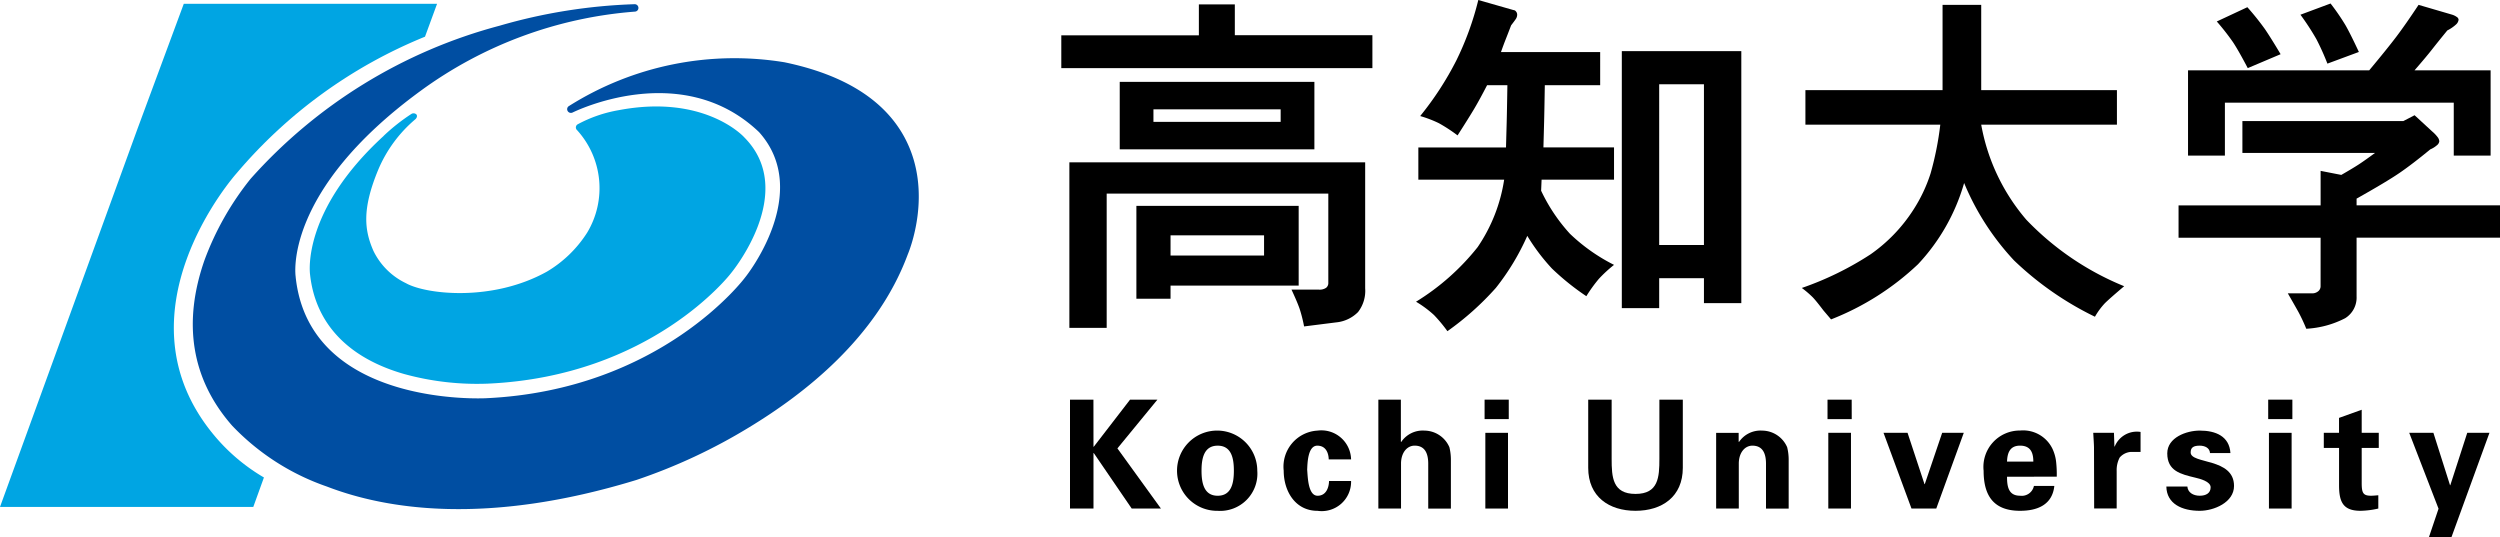 <svg xmlns="http://www.w3.org/2000/svg" xmlns:xlink="http://www.w3.org/1999/xlink" width="175" height="37.614" viewBox="0 0 175 37.614"><defs><clipPath id="a"><rect width="175" height="37.615" fill="none"/></clipPath></defs><g transform="translate(0 0)" clip-path="url(#a)"><path d="M18.475,33.638,17.73,35.7H0L9.618,9.25,12.864.483h17.73l-.843,2.3A34.1,34.1,0,0,0,16.57,12.334S7.783,22.141,15.042,30.75a13.179,13.179,0,0,0,3.433,2.888" transform="translate(0 -0.215)" fill="#00a5e3"/><path d="M44.221,15.486c-5.7,5.224-5.174,9.521-5.149,9.708.378,3.425,2.661,5.834,6.6,6.96a19.221,19.221,0,0,0,5.837.67c11.459-.511,16.968-7.652,17.022-7.724.038-.044,4.735-5.711.926-9.526-.1-.117-2.862-3.019-8.774-1.894a9.384,9.384,0,0,0-2.861.981.257.257,0,0,0-.142.193.253.253,0,0,0,.081.224,6.035,6.035,0,0,1,.705,7.18,8.433,8.433,0,0,1-2.821,2.728c-3.8,2.112-8.377,1.595-9.815.832A.225.225,0,0,0,45.8,25.8a4.851,4.851,0,0,1-2.29-2.263c-.626-1.426-.823-2.889.323-5.662a9.4,9.4,0,0,1,2.61-3.56c.1-.086.158-.245.066-.341a.287.287,0,0,0-.35-.025,13.531,13.531,0,0,0-1.939,1.532" transform="translate(-17.367 -5.969)" fill="#00a5e3"/><path d="M74.141,9.878c-1.41-2.638-4.242-4.417-8.417-5.284a21.714,21.714,0,0,0-15.1,3.072.254.254,0,0,0-.076.343.263.263,0,0,0,.337.105c.076-.035,7.644-3.812,13.066,1.376,3.761,4.215-.91,10.077-.957,10.133l-.014.017c-.054.077-5.9,7.9-18.136,8.47-.119.006-12.367.643-13.337-8.483,0-.007,0-.014,0-.021-.011-.056-.9-5.957,8.731-13A29.161,29.161,0,0,1,55.262,1.048.257.257,0,0,0,55.5.777a.261.261,0,0,0-.26-.248,38.224,38.224,0,0,0-9.463,1.507A35.544,35.544,0,0,0,28.352,12.751a20.31,20.31,0,0,0-3.218,5.67c-1.542,4.382-.948,8.34,1.928,11.613a16.645,16.645,0,0,0,6.624,4.257c4.15,1.6,11.211,2.75,21.686-.463a39.148,39.148,0,0,0,7.87-3.675c3.857-2.341,8.941-6.261,11.109-12.1.069-.168,1.834-4.346-.209-8.171" transform="translate(-10.81 -0.235)" fill="#004ea2"/><path d="M140.25,7.9h8.905v.879H140.25Zm-3.273,5.9h15.514v6.251a.417.417,0,0,1-.158.345.807.807,0,0,1-.5.125h-1.919q.409.88.566,1.335a10.069,10.069,0,0,1,.315,1.241l2.234-.282a2.488,2.488,0,0,0,1.542-.723,2.428,2.428,0,0,0,.5-1.665V11.611H134.365V23.2h2.612Zm18.6-11.088h-9.63V.555h-2.517V2.722H133.8V5.015h21.777Zm-4.06,3.266H137.89V10.7h13.626Zm-10.07,14.26h8.969V14.658h-11.36v6.5h2.391Zm0-3.518h6.546v1.413h-6.546Z" transform="translate(-59.509 -0.247)"/><path d="M195.542,5.9h3.133V17.15h-3.133ZM182.833,17.3a16.557,16.557,0,0,1-4.312,3.82,7.6,7.6,0,0,1,1.26.934,10.309,10.309,0,0,1,.937,1.129,19.984,19.984,0,0,0,3.391-3.03,16.714,16.714,0,0,0,2.2-3.643,13.918,13.918,0,0,0,1.728,2.289,17.608,17.608,0,0,0,2.406,1.934,10.393,10.393,0,0,1,.872-1.209,9.4,9.4,0,0,1,1.066-.983,12.746,12.746,0,0,1-3.085-2.176,12.1,12.1,0,0,1-2.018-3.014l.032-.773h5.071V10.316h-4.942q.032-1.192.048-1.789t.049-2.563h3.875V3.643h-6.944q.194-.548.323-.871t.388-1q.226-.291.323-.435a.544.544,0,0,0,.1-.306.344.344,0,0,0-.081-.226.232.232,0,0,0-.178-.1L182.881,0a20.721,20.721,0,0,1-1.55,4.255,21.9,21.9,0,0,1-2.519,3.868,8.232,8.232,0,0,1,1.308.5,11.073,11.073,0,0,1,1.308.855q.807-1.258,1.179-1.886t.888-1.628h1.421q-.032,2-.049,2.6t-.048,1.757h-6.136v2.256h6.007a11.418,11.418,0,0,1-1.857,4.723m12.709,2.176h3.133v1.741h2.616V3.579h-8.365V21.567h2.616Z" transform="translate(-79.399 0)"/><path d="M236.853,9h-9.441V6.579h9.6V.611h2.706V6.579h9.5V9h-9.5a14,14,0,0,0,3.163,6.659,19.832,19.832,0,0,0,6.844,4.648q-1.039.879-1.354,1.194a4.984,4.984,0,0,0-.692.942,22.077,22.077,0,0,1-5.664-3.942,18.037,18.037,0,0,1-3.493-5.419,13.893,13.893,0,0,1-3.226,5.685,18.8,18.8,0,0,1-6.089,3.863L228.671,22q-.5-.66-.74-.911a6.813,6.813,0,0,0-.771-.66,21.866,21.866,0,0,0,4.814-2.355,11.153,11.153,0,0,0,2.99-3.109,10.7,10.7,0,0,0,1.212-2.56A21.676,21.676,0,0,0,236.853,9" transform="translate(-101.033 -0.272)"/><path d="M287.276,3.834l-2.2.816a17.564,17.564,0,0,0-.771-1.712,17.673,17.673,0,0,0-1.117-1.712l2.108-.785a15.391,15.391,0,0,1,1.038,1.508q.346.6.944,1.884M281.8,3.99l-2.3.974q-.66-1.256-1.038-1.822A16.329,16.329,0,0,0,277.332,1.7l2.14-1A18.374,18.374,0,0,1,280.7,2.231q.41.6,1.1,1.759m-3.9,7.1h-2.581V5.121H288q1.258-1.507,1.9-2.355t1.557-2.23l2.361.691a1.116,1.116,0,0,1,.314.157.254.254,0,0,1,.126.189.525.525,0,0,1-.189.345,2.625,2.625,0,0,1-.6.408q-.692.848-1.085,1.35t-1.212,1.445H296.5v5.968h-2.58V7.383H277.9Zm6.7,5.748h-9.944V14.575H284.6V12.157l1.448.283q.819-.471,1.228-.738t1.133-.8h-9.284V8.67h11.266l.787-.408,1.227,1.131a2.544,2.544,0,0,1,.378.393.543.543,0,0,1,.125.3.424.424,0,0,1-.173.283,1.689,1.689,0,0,1-.456.282q-1.259,1.037-2.155,1.65T287.118,14.1v.471h10.039v2.262H287.118v4.114a1.7,1.7,0,0,1-.8,1.524,6.72,6.72,0,0,1-2.722.738,12.213,12.213,0,0,0-.551-1.178q-.237-.424-.74-1.3H284a.649.649,0,0,0,.425-.142.446.446,0,0,0,.173-.361Z" transform="translate(-122.157 -0.196)"/><path d="M136.544,53.678h.021l2.539-3.294h1.915l-2.8,3.411,3.047,4.212H139.22l-2.655-3.885h-.021v3.885H134.9V50.383h1.64Z" transform="translate(-60 -22.408)"/><path d="M151.3,59.9a2.809,2.809,0,1,1,2.771-2.808A2.607,2.607,0,0,1,151.3,59.9m0-1.056c.973,0,1.132-.908,1.132-1.753s-.159-1.752-1.132-1.752-1.132.908-1.132,1.752.159,1.753,1.132,1.753" transform="translate(-66.061 -24.142)"/><path d="M164.991,56.3c-.011-.433-.19-.961-.8-.961-.677,0-.688,1.267-.709,1.678.043.486.053,1.827.73,1.827.614,0,.793-.6.8-1.034h1.544a2.057,2.057,0,0,1-2.348,2.09c-1.576,0-2.369-1.4-2.369-2.808a2.529,2.529,0,0,1,2.369-2.808,2.081,2.081,0,0,1,2.348,2.017Z" transform="translate(-71.98 -24.142)"/><path d="M173.772,58.007V50.384h1.576V53.33l.021.021a1.813,1.813,0,0,1,1.63-.8,1.919,1.919,0,0,1,1.745,1.162,3.628,3.628,0,0,1,.105.845v3.452h-1.586V54.818c-.011-.57-.169-1.214-.952-1.214-.5,0-.931.443-.952,1.214v3.189Z" transform="translate(-77.287 -22.409)"/><path d="M188.8,58.007h-1.586v-5.3H188.8Zm.053-6.261h-1.692V50.384h1.692Z" transform="translate(-83.24 -22.409)"/><path d="M206.851,50.384v4.772c0,2.027-1.46,3.009-3.311,3.009s-3.311-.982-3.311-3.009V50.384h1.64v4.139c0,1.288.063,2.46,1.671,2.46s1.671-1.172,1.671-2.46V50.384Z" transform="translate(-89.054 -22.409)"/><path d="M217.933,55.053l.021.032a1.812,1.812,0,0,1,1.629-.8,1.918,1.918,0,0,1,1.745,1.162,3.6,3.6,0,0,1,.106.845v3.452h-1.587V56.552c-.011-.57-.169-1.214-.952-1.214-.5,0-.931.443-.952,1.214v3.189h-1.586v-5.3h1.576Z" transform="translate(-96.227 -24.142)"/><path d="M232.042,58.007h-1.587v-5.3h1.587Zm.053-6.261H230.4V50.384h1.692Z" transform="translate(-102.474 -22.409)"/><path d="M237.46,54.567h1.682l1.185,3.59h.021l1.217-3.59h1.512l-1.925,5.3h-1.735Z" transform="translate(-105.613 -24.269)"/><path d="M251.717,57.512c0,.686.1,1.33.91,1.33a.869.869,0,0,0,.973-.686h1.428c-.137,1.309-1.163,1.742-2.4,1.742-1.82,0-2.55-1.024-2.55-2.8a2.547,2.547,0,0,1,2.55-2.819,2.281,2.281,0,0,1,2.264,1.267,2.88,2.88,0,0,1,.264.951,7.971,7.971,0,0,1,.042,1.013Zm1.841-1.056c0-.581-.159-1.119-.931-1.119-.73,0-.889.539-.91,1.119Z" transform="translate(-111.225 -24.142)"/><path d="M265.35,54.515l.032.961h.021a1.67,1.67,0,0,1,1.809-1.024v1.4h-.688a1.14,1.14,0,0,0-.772.391,1.887,1.887,0,0,0-.212.939v2.629h-1.576l-.011-4.244c0-.222-.032-.665-.053-1.056Z" transform="translate(-117.373 -24.217)"/><path d="M276.17,55.855c-.021-.359-.36-.517-.72-.517-.434,0-.634.127-.634.475,0,.834,3.036.359,3.036,2.344,0,1.161-1.417,1.742-2.4,1.742-1.237,0-2.316-.486-2.338-1.7h1.471c.032.412.4.644.867.644.434,0,.762-.179.762-.591s-.762-.6-1.079-.675c-1.016-.243-1.957-.465-1.957-1.7,0-1.109,1.344-1.594,2.274-1.594,1.122,0,2.073.4,2.148,1.573Z" transform="translate(-121.47 -24.142)"/><path d="M287.594,58.007h-1.587v-5.3h1.587Zm.053-6.261h-1.692V50.384h1.692Z" transform="translate(-127.181 -22.409)"/><path d="M294.03,53.273V52.228l1.587-.57v1.615h1.195v1.056h-1.195v2.46c0,.7.105.887.656.887.169,0,.338-.021.507-.032v.929a5.941,5.941,0,0,1-1.248.158c-1.238,0-1.5-.644-1.5-1.795V54.329h-1.068V53.273Z" transform="translate(-130.298 -22.975)"/><path d="M307.8,54.567h1.555l-2.665,7.317h-1.576l.677-2.006-2.052-5.311h1.692l1.163,3.664h.021Z" transform="translate(-135.093 -24.269)"/></g></svg>